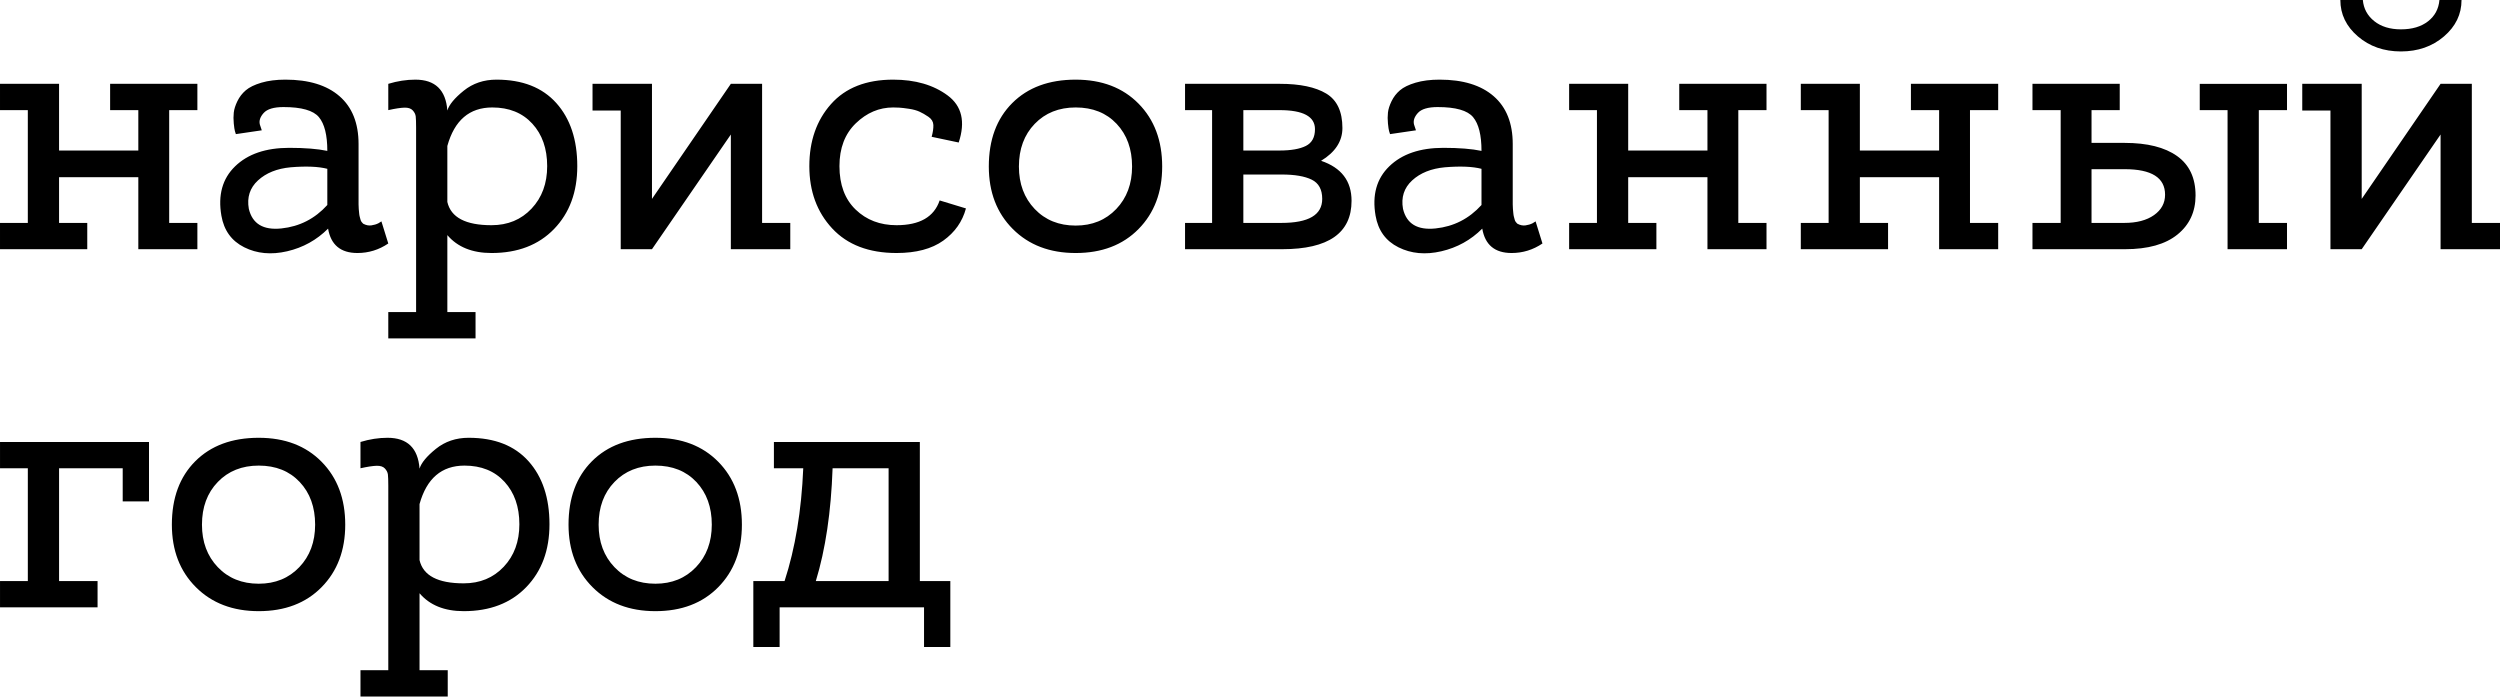 <?xml version="1.0" encoding="UTF-8"?> <!-- Creator: CorelDRAW 2019 (64-Bit) --> <svg xmlns="http://www.w3.org/2000/svg" xmlns:xlink="http://www.w3.org/1999/xlink" xml:space="preserve" width="111.099mm" height="30.953mm" style="shape-rendering:geometricPrecision; text-rendering:geometricPrecision; image-rendering:optimizeQuality; fill-rule:evenodd; clip-rule:evenodd" viewBox="0 0 5652 1574.66"> <defs> <style type="text/css"> <![CDATA[ .fil0 {fill:black;fill-rule:nonzero} ]]> </style> </defs> <g id="Слой_x0020_1">  <path class="fil0" d="M446.23 503.95l0 59.44 -133.52 0 0 -162.82 -179.19 0 0 103.37 63.75 0 0 59.44 -197.27 0 0 -59.44 62.88 0 0 -254.99 -62.88 0 0 -59.44 133.52 0 0 150.76 179.19 0 0 -91.32 -63.75 0 0 -59.44 197.27 0 0 59.44 -63.74 0 0 254.99 63.74 0zm416.08 -3.44l15.51 49.96c-21.25,14.36 -44.51,21.53 -69.78,21.53 -37.91,0 -60.02,-18.38 -66.33,-55.13 -25.84,25.84 -56.71,42.93 -92.6,51.25 -35.9,8.33 -68.2,5.32 -96.91,-9.05 -28.71,-14.36 -45.94,-38.19 -51.69,-71.5 -8.04,-46.52 2.3,-83.71 31.01,-111.56 28.71,-27.85 69.49,-41.78 122.33,-41.78 35.61,0 64.32,2.3 86.15,6.89 0,-35.61 -6.32,-61.02 -18.96,-76.24 -12.63,-15.22 -39.34,-22.83 -80.12,-22.83 -21.82,0 -36.76,4.45 -44.79,13.35 -8.04,8.9 -10.91,17.66 -8.61,26.28l4.3 12.92 -58.58 8.61c-0.57,-1.72 -1.29,-4.02 -2.16,-6.89 -0.86,-2.87 -1.72,-8.62 -2.58,-17.23 -0.86,-8.61 -0.86,-16.8 0,-24.55 0.86,-7.75 3.59,-16.37 8.19,-25.84 4.59,-9.48 10.91,-17.66 18.95,-24.55 8.04,-6.89 19.82,-12.63 35.32,-17.23 15.51,-4.59 33.6,-6.89 54.27,-6.89 52.84,0 93.61,12.49 122.33,37.47 28.72,24.98 43.07,61.02 43.07,108.11l0 104.23c0,2.3 0,5.89 0,10.77 0,4.88 0,8.61 0,11.2 0,2.58 0,6.03 0,10.34 0,4.31 0.14,7.75 0.43,10.34 0.28,2.58 0.57,5.6 0.86,9.05 0.28,3.45 0.72,6.18 1.29,8.19 0.57,2.01 1.15,4.16 1.72,6.46 0.57,2.3 1.43,4.16 2.58,5.6 1.14,1.43 2.29,2.73 3.44,3.88 6.32,3.44 12.49,4.74 18.52,3.88 6.03,-0.86 11.34,-2.44 15.93,-4.74l6.89 -4.3zm-299.79 -28.43c8.04,33.88 32.59,48.67 73.65,44.36 41.06,-4.3 75.66,-21.97 103.81,-52.98l0 -81.83c-20.11,-5.17 -47.67,-6.32 -82.7,-3.45 -31.01,2.87 -55.71,12.78 -74.09,29.72 -18.38,16.95 -25.27,38.34 -20.67,64.18zm559.95 -292.03c58.58,0 103.66,17.66 135.25,52.98 31.59,35.32 47.38,82.84 47.38,142.57 0,58.58 -17.52,105.96 -52.55,142.14 -35.03,36.18 -82.12,54.27 -141.28,54.27 -43.64,0 -76.96,-13.5 -99.93,-40.49l0 174.01 63.74 0 0 59.44 -197.27 0 0 -59.44 62.88 0 0 -416.94c0,-12.06 -0.28,-20.53 -0.86,-25.42 -0.57,-4.88 -2.87,-9.47 -6.89,-13.78 -4.02,-4.31 -10.34,-6.32 -18.95,-6.03 -8.61,0.28 -20.67,2.15 -36.18,5.6l0 -59.44c20.67,-6.31 41.07,-9.47 61.17,-9.47 44.79,0 68.91,23.26 72.36,69.78 4.02,-13.21 16.37,-28.14 37.04,-44.8 20.67,-16.65 45.37,-24.98 74.09,-24.98zm-11.2 329.07c36.76,0 66.91,-12.49 90.45,-37.47 23.55,-24.98 35.32,-57 35.32,-96.05 0,-39.63 -11.2,-71.64 -33.6,-96.05 -22.4,-24.41 -52.55,-36.61 -90.45,-36.61 -51.69,0 -85.57,29 -101.65,87.01l0 126.63c8.04,35.03 41.35,52.55 99.93,52.55zm675.38 -5.17l0 59.44 -134.38 0 0 -259.3 -178.32 259.3 -70.64 0 0 -313.57 -63.74 0 0 -60.31 134.39 0 0 260.16 178.32 -260.16 70.64 0 0 314.43 63.74 0zm240.35 5.17c52.26,0 84.71,-18.67 97.35,-56l59.44 18.09c-8.04,29.87 -25.13,54.13 -51.26,72.79 -26.13,18.67 -61.31,28 -105.53,28 -62.6,0 -111.13,-18.52 -145.58,-55.56 -34.46,-37.04 -51.69,-83.99 -51.69,-140.85 0,-56.86 16.37,-103.66 49.1,-140.42 32.73,-36.76 79.54,-55.13 140.42,-55.13 49.96,0 91.03,11.91 123.19,35.75 32.16,23.83 40.49,59.3 24.98,106.39l-61.16 -12.92c2.87,-10.34 4.16,-19.24 3.88,-26.71 -0.29,-7.46 -4.02,-13.64 -11.2,-18.52 -7.18,-4.88 -13.92,-8.76 -20.24,-11.63 -6.32,-2.87 -14.21,-5.03 -23.69,-6.46 -9.47,-1.43 -16.66,-2.3 -21.53,-2.58 -4.88,-0.29 -9.62,-0.43 -14.21,-0.43 -31.59,0 -59.73,11.92 -84.42,35.75 -24.69,23.83 -37.04,56.14 -37.04,96.91 0,41.92 12.2,74.66 36.61,98.21 24.4,23.55 55.27,35.32 92.6,35.32zm404.89 -329.07c59.15,0 106.53,18.09 142.14,54.27 35.61,36.18 53.41,83.56 53.41,142.14 0,58 -17.8,105.09 -53.41,141.28 -35.61,36.18 -82.99,54.27 -142.14,54.27 -58.58,0 -105.96,-18.09 -142.14,-54.27 -36.18,-36.18 -54.27,-83.27 -54.27,-141.28 0,-60.31 17.66,-108.12 52.98,-143.43 35.32,-35.32 83.13,-52.98 143.43,-52.98zm0 329.93c37.33,0 67.91,-12.49 91.75,-37.47 23.83,-24.98 35.75,-57 35.75,-96.05 0,-39.63 -11.63,-71.79 -34.89,-96.49 -23.26,-24.69 -54.13,-37.04 -92.6,-37.04 -37.91,0 -68.78,12.35 -92.61,37.04 -23.83,24.7 -35.75,56.86 -35.75,96.49 0,39.05 11.91,71.07 35.75,96.05 23.83,24.98 54.7,37.47 92.61,37.47zm554.78 -146.44c45.94,15.51 68.91,45.65 68.91,90.45 0,72.94 -52.26,109.4 -156.78,109.4l-219.67 0 0 -59.44 61.16 0 0 -254.99 -61.16 0 0 -59.44 214.5 0c45.37,0 80.26,7.33 104.67,21.97 24.4,14.65 36.61,40.63 36.61,77.96 0,29.86 -16.08,54.56 -48.24,74.09zm-93.9 -114.58l-81.83 0 0 91.32 81.83 0c25.84,0 45.66,-3.45 59.44,-10.34 13.79,-6.89 20.67,-19.53 20.67,-37.91 0,-28.71 -26.7,-43.07 -80.12,-43.07zm4.31 254.99c61.45,0 92.18,-18.09 92.18,-54.27 0,-21.25 -7.9,-35.75 -23.69,-43.5 -15.8,-7.75 -38.33,-11.63 -67.63,-11.63l-87 0 0 109.4 86.14 0zm574.59 -3.44l15.51 49.96c-21.25,14.36 -44.51,21.53 -69.78,21.53 -37.91,0 -60.02,-18.38 -66.33,-55.13 -25.84,25.84 -56.71,42.93 -92.6,51.25 -35.9,8.33 -68.2,5.32 -96.91,-9.05 -28.71,-14.36 -45.94,-38.19 -51.69,-71.5 -8.04,-46.52 2.3,-83.71 31.01,-111.56 28.71,-27.85 69.49,-41.78 122.33,-41.78 35.61,0 64.32,2.3 86.15,6.89 0,-35.61 -6.32,-61.02 -18.96,-76.24 -12.63,-15.22 -39.34,-22.83 -80.12,-22.83 -21.82,0 -36.76,4.45 -44.79,13.35 -8.04,8.9 -10.91,17.66 -8.61,26.28l4.3 12.92 -58.58 8.61c-0.57,-1.72 -1.29,-4.02 -2.16,-6.89 -0.86,-2.87 -1.72,-8.62 -2.58,-17.23 -0.86,-8.61 -0.86,-16.8 0,-24.55 0.86,-7.75 3.59,-16.37 8.19,-25.84 4.59,-9.48 10.91,-17.66 18.95,-24.55 8.04,-6.89 19.82,-12.63 35.32,-17.23 15.51,-4.59 33.6,-6.89 54.27,-6.89 52.84,0 93.61,12.49 122.33,37.47 28.72,24.98 43.07,61.02 43.07,108.11l0 104.23c0,2.3 0,5.89 0,10.77 0,4.88 0,8.61 0,11.2 0,2.58 0,6.03 0,10.34 0,4.31 0.14,7.75 0.43,10.34 0.28,2.58 0.57,5.6 0.86,9.05 0.28,3.45 0.72,6.18 1.29,8.19 0.57,2.01 1.15,4.16 1.72,6.46 0.57,2.3 1.43,4.16 2.58,5.6 1.14,1.43 2.29,2.73 3.44,3.88 6.32,3.44 12.49,4.74 18.52,3.88 6.03,-0.86 11.34,-2.44 15.93,-4.74l6.89 -4.3zm-299.79 -28.43c8.04,33.88 32.59,48.67 73.65,44.36 41.06,-4.3 75.66,-21.97 103.81,-52.98l0 -81.83c-20.11,-5.17 -47.67,-6.32 -82.7,-3.45 -31.01,2.87 -55.71,12.78 -74.09,29.72 -18.38,16.95 -25.27,38.34 -20.67,64.18zm821.83 31.87l0 59.44 -133.52 0 0 -162.82 -179.19 0 0 103.37 63.75 0 0 59.44 -197.27 0 0 -59.44 62.88 0 0 -254.99 -62.88 0 0 -59.44 133.52 0 0 150.76 179.19 0 0 -91.32 -63.75 0 0 -59.44 197.27 0 0 59.44 -63.74 0 0 254.99 63.74 0zm523.76 0l0 59.44 -133.52 0 0 -162.82 -179.19 0 0 103.37 63.75 0 0 59.44 -197.27 0 0 -59.44 62.88 0 0 -254.99 -62.88 0 0 -59.44 133.52 0 0 150.76 179.19 0 0 -91.32 -63.75 0 0 -59.44 197.27 0 0 59.44 -63.74 0 0 254.99 63.74 0zm286 -180.91c51.11,0 90.6,9.91 118.45,29.72 27.85,19.82 41.78,49.54 41.78,89.16 0,36.76 -13.64,66.19 -40.92,88.3 -27.28,22.11 -66.76,33.16 -118.45,33.16l-209.33 0 0 -59.44 63.74 0 0 -254.99 -63.74 0 0 -59.44 197.27 0 0 59.44 -63.75 0 0 74.09 74.95 0zm-0.86 180.91c28.14,0 50.54,-5.89 67.19,-17.66 16.66,-11.78 24.98,-27.14 24.98,-46.09 0,-38.48 -30.44,-57.72 -91.32,-57.72l-74.95 0 0 121.47 74.09 0zm304.09 0l63.75 0 0 59.44 -134.39 0 0 -314.43 -62.88 0 0 -59.44 197.27 0 0 59.44 -63.75 0 0 254.99zm321.33 -437.62c25.27,0 45.66,-6.03 61.17,-18.09 15.51,-12.06 24.12,-28.14 25.84,-48.24l49.96 0c0,32.16 -13.21,59.58 -39.63,82.27 -26.42,22.68 -58.87,34.02 -97.35,34.02 -38.48,0 -70.93,-11.34 -97.35,-34.02 -26.42,-22.69 -39.63,-50.11 -39.63,-82.27l50.83 0c1.72,19.53 10.34,35.46 25.84,47.81 15.51,12.35 35.61,18.52 60.3,18.52zm223.98 437.62l0 59.44 -134.38 0 0 -259.3 -178.32 259.3 -70.64 0 0 -313.57 -63.74 0 0 -60.31 134.39 0 0 260.16 178.32 -260.16 70.64 0 0 314.43 63.74 0zm-5652 495.25l336.83 0 0 134.39 -59.44 0 0 -74.95 -143.86 0 0 254.99 87.01 0 0 59.44 -220.53 0 0 -59.44 62.88 0 0 -254.99 -62.88 0 0 -59.44zm584.93 -9.47c59.15,0 106.53,18.09 142.14,54.27 35.61,36.18 53.41,83.56 53.41,142.14 0,58 -17.8,105.09 -53.41,141.28 -35.61,36.18 -82.99,54.27 -142.14,54.27 -58.58,0 -105.96,-18.09 -142.14,-54.27 -36.18,-36.18 -54.27,-83.27 -54.27,-141.28 0,-60.31 17.66,-108.12 52.98,-143.43 35.32,-35.32 83.13,-52.98 143.43,-52.98zm0 329.93c37.33,0 67.91,-12.49 91.75,-37.47 23.83,-24.98 35.75,-57 35.75,-96.05 0,-39.63 -11.63,-71.79 -34.89,-96.49 -23.26,-24.69 -54.13,-37.04 -92.6,-37.04 -37.91,0 -68.78,12.35 -92.61,37.04 -23.83,24.7 -35.75,56.86 -35.75,96.49 0,39.05 11.91,71.07 35.75,96.05 23.83,24.98 54.7,37.47 92.61,37.47zm474.66 -329.93c58.58,0 103.66,17.66 135.25,52.98 31.59,35.32 47.38,82.84 47.38,142.57 0,58.58 -17.52,105.96 -52.55,142.14 -35.03,36.18 -82.12,54.27 -141.28,54.27 -43.64,0 -76.96,-13.5 -99.93,-40.49l0 174.01 63.74 0 0 59.44 -197.27 0 0 -59.44 62.88 0 0 -416.94c0,-12.06 -0.28,-20.53 -0.86,-25.42 -0.57,-4.88 -2.87,-9.47 -6.89,-13.78 -4.02,-4.31 -10.34,-6.32 -18.95,-6.03 -8.61,0.28 -20.67,2.15 -36.18,5.6l0 -59.44c20.67,-6.31 41.07,-9.47 61.17,-9.47 44.79,0 68.91,23.26 72.36,69.78 4.02,-13.21 16.37,-28.14 37.04,-44.8 20.67,-16.65 45.37,-24.98 74.09,-24.98zm-11.2 329.07c36.76,0 66.91,-12.49 90.45,-37.47 23.55,-24.98 35.32,-57 35.32,-96.05 0,-39.63 -11.2,-71.64 -33.6,-96.05 -22.4,-24.41 -52.55,-36.61 -90.45,-36.61 -51.69,0 -85.57,29 -101.65,87.01l0 126.63c8.04,35.03 41.35,52.55 99.93,52.55zm433.31 -329.07c59.15,0 106.53,18.09 142.14,54.27 35.61,36.18 53.41,83.56 53.41,142.14 0,58 -17.8,105.09 -53.41,141.28 -35.61,36.18 -82.99,54.27 -142.14,54.27 -58.58,0 -105.96,-18.09 -142.14,-54.27 -36.18,-36.18 -54.27,-83.27 -54.27,-141.28 0,-60.31 17.66,-108.12 52.98,-143.43 35.32,-35.32 83.13,-52.98 143.43,-52.98zm0 329.93c37.33,0 67.91,-12.49 91.75,-37.47 23.83,-24.98 35.75,-57 35.75,-96.05 0,-39.63 -11.63,-71.79 -34.89,-96.49 -23.26,-24.69 -54.13,-37.04 -92.6,-37.04 -37.91,0 -68.78,12.35 -92.61,37.04 -23.83,24.7 -35.75,56.86 -35.75,96.49 0,39.05 11.91,71.07 35.75,96.05 23.83,24.98 54.7,37.47 92.61,37.47zm597.85 -6.03l68.92 0 0 149.03 -59.44 0 0 -89.59 -326.49 0 0 89.59 -59.44 0 0 -149.03 70.64 0c24.12,-74.09 38.19,-159.08 42.21,-254.99l-66.33 0 0 -59.44 329.93 0 0 314.43zm-235.18 0l164.54 0 0 -254.99 -124.91 0 -1.72 0c-3.44,98.78 -16.08,183.78 -37.91,254.99z"></path> </g> </svg> 